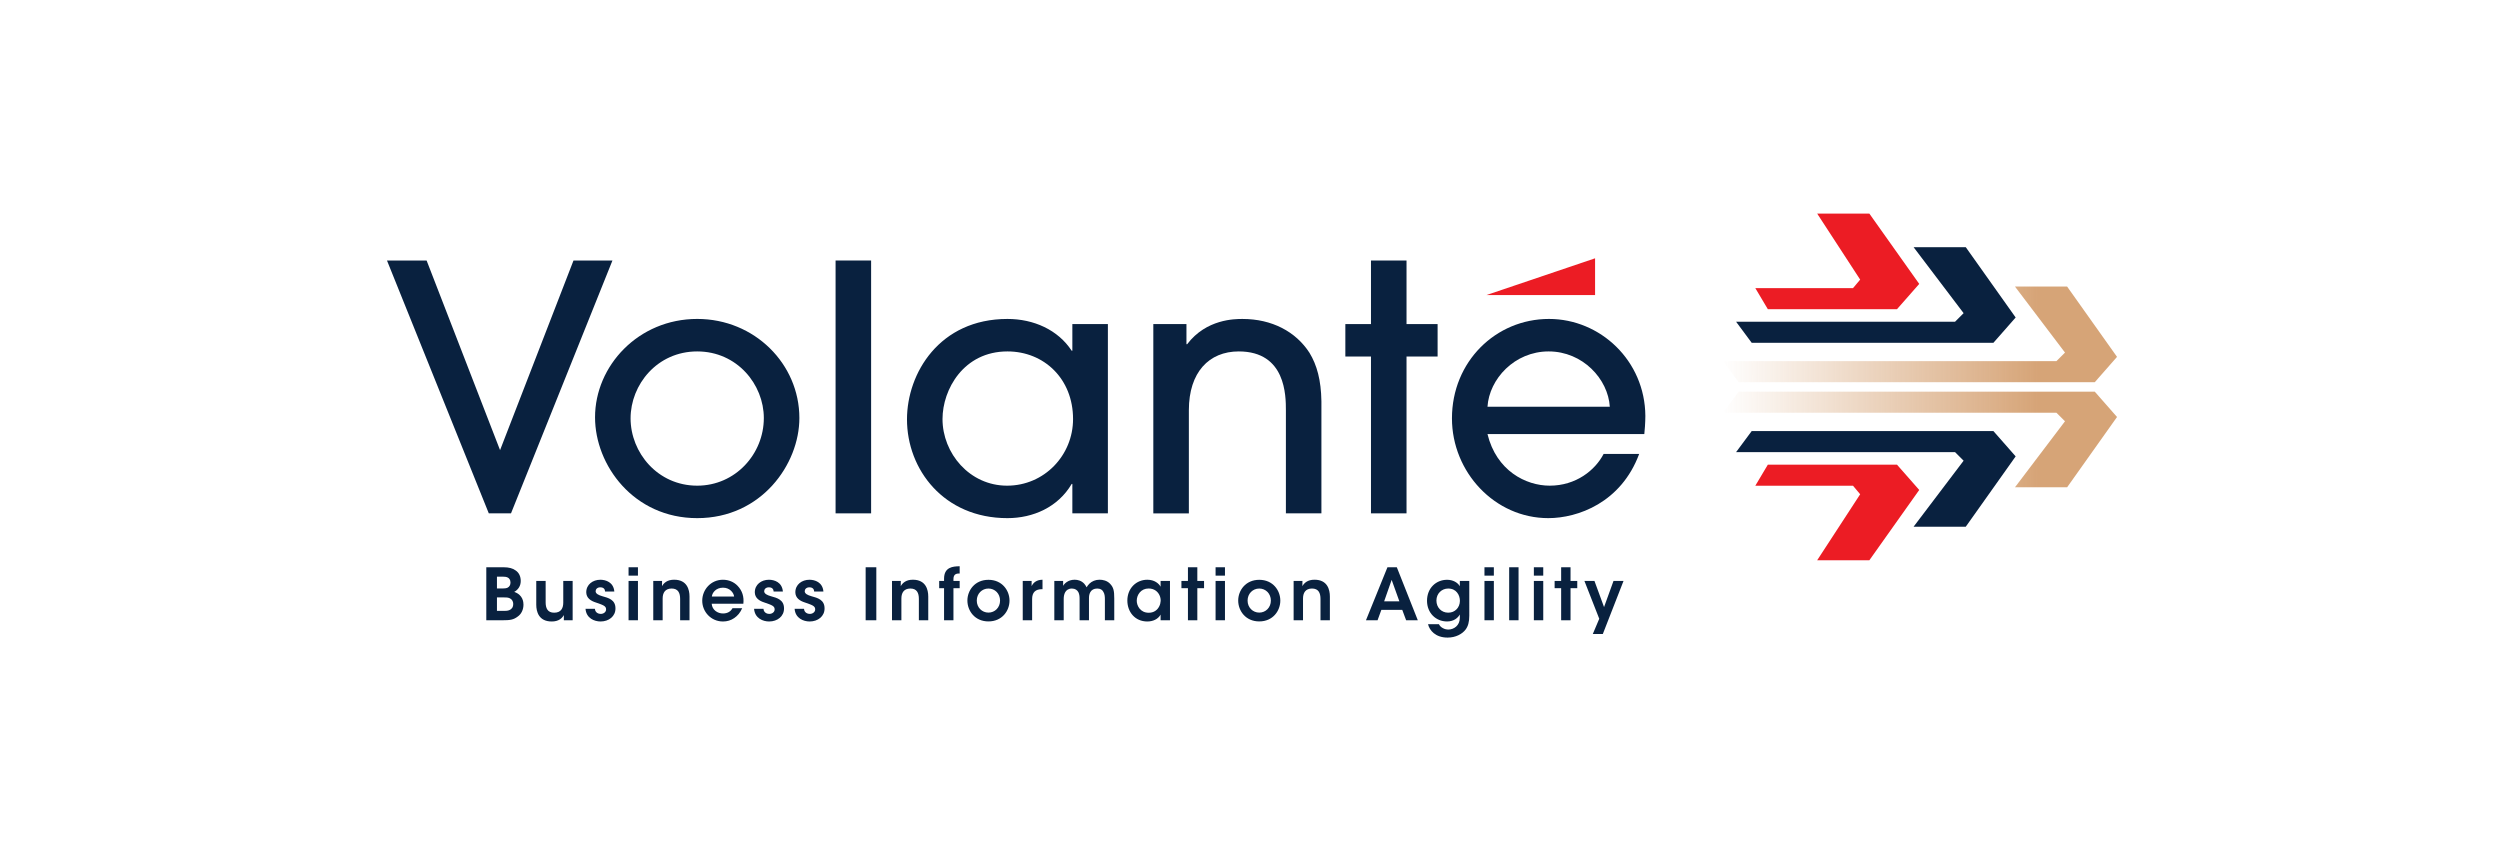 <?xml version="1.0" encoding="iso-8859-1"?>
<!-- Generator: Adobe Illustrator 20.1.0, SVG Export Plug-In . SVG Version: 6.00 Build 0)  -->
<!DOCTYPE svg PUBLIC "-//W3C//DTD SVG 1.1//EN" "http://www.w3.org/Graphics/SVG/1.1/DTD/svg11.dtd">
<svg version="1.1" xmlns="http://www.w3.org/2000/svg" xmlns:xlink="http://www.w3.org/1999/xlink" x="0px" y="0px"
	 viewBox="0 0 220 75" style="enable-background:new 0 0 220 75;" xml:space="preserve">
<g id="volante">
	<g>
		<path style="fill:#09213F;" d="M43.014,45.175l-8.96-22.251h3.487l6.464,16.689l6.463-16.689h3.428l-8.928,22.251H43.014z"/>
		<path style="fill:#09213F;" d="M61.354,45.596c-5.593,0-8.99-4.661-8.99-8.871c0-4.54,3.819-8.659,8.99-8.659
			c5.052,0,8.991,3.969,8.991,8.72C70.345,40.847,67.006,45.596,61.354,45.596z M61.354,30.925c-3.517,0-5.863,2.915-5.863,5.892
			c0,3.006,2.376,5.922,5.863,5.922c3.367,0,5.863-2.795,5.863-5.953C67.217,33.84,64.872,30.925,61.354,30.925z"/>
		<path style="fill:#09213F;" d="M76.658,45.175h-3.127V22.924h3.127V45.175z"/>
		<path style="fill:#09213F;" d="M94.367,45.175v-2.586h-0.06c-1.202,2.045-3.398,3.007-5.653,3.007c-5.621,0-8.839-4.3-8.839-8.689
			c0-4.06,2.857-8.84,8.839-8.84c2.316,0,4.451,0.961,5.653,2.796h0.06v-2.345h3.127v16.656H94.367z M88.654,30.925
			c-3.848,0-5.713,3.337-5.713,5.952c0,3.006,2.376,5.862,5.684,5.862c3.277,0,5.804-2.675,5.804-5.862
			C94.429,33.328,91.872,30.925,88.654,30.925z"/>
		<path style="fill:#09213F;" d="M113.159,45.175v-9.05c0-1.294,0-5.2-4.149-5.2c-2.616,0-4.39,1.832-4.39,5.171v9.08h-3.128V28.519
			h2.916v1.773h0.061c1.684-2.224,4.209-2.224,4.87-2.224c2.586,0,4.69,1.112,5.894,2.976c0.66,1.084,1.022,2.406,1.052,4.269v9.863
			H113.159z"/>
		<path style="fill:#09213F;" d="M123.774,45.175h-3.128V31.374h-2.255v-2.855h2.255v-5.594h3.128v5.594h2.735v2.855h-2.735V45.175z
			"/>
		<path style="fill:#09213F;" d="M130.899,38.199c0.781,3.217,3.367,4.54,5.472,4.54c2.315,0,3.999-1.352,4.75-2.795h3.127
			c-1.594,4.298-5.412,5.652-7.998,5.652c-4.721,0-8.478-4.059-8.478-8.779c0-4.991,3.848-8.75,8.539-8.75
			c4.509,0,8.45,3.668,8.48,8.539c0,0.541-0.061,1.384-0.092,1.593H130.899z M141.663,35.794c-0.151-2.436-2.376-4.869-5.382-4.869
			c-3.007,0-5.231,2.434-5.382,4.869H141.663z"/>
		<polygon style="fill:#EC1C24;" points="140.367,25.965 130.807,25.965 140.367,22.73 		"/>
		<polygon style="fill:#EC1C24;" points="159.911,18.796 164.503,18.796 168.892,24.984 166.934,27.211 155.571,27.211 
			154.469,25.357 163.063,25.357 163.695,24.606 		"/>
		<polygon style="fill:#09213F;" points="168.396,21.751 172.987,21.751 177.378,27.939 175.419,30.167 154.15,30.167 
			152.775,28.311 172.046,28.311 172.798,27.559 		"/>
		
			<linearGradient id="SVGID_1_" gradientUnits="userSpaceOnUse" x1="131.736" y1="4.508" x2="159.588" y2="4.508" gradientTransform="matrix(1 0 0 1 19.808 24.918)">
			<stop  offset="0" style="stop-color:#D6A477;stop-opacity:0"/>
			<stop  offset="1" style="stop-color:#D6A477"/>
		</linearGradient>
		<polygon style="fill:url(#SVGID_1_);" points="177.317,25.217 181.907,25.217 186.298,31.404 184.34,33.634 153.003,33.634 
			151.629,31.779 180.965,31.779 181.72,31.027 		"/>
		<polygon style="fill:#EC1C24;" points="159.911,49.303 164.503,49.303 168.892,43.116 166.934,40.888 155.571,40.888 
			154.469,42.742 163.063,42.742 163.695,43.495 		"/>
		<polygon style="fill:#09213F;" points="168.396,46.351 172.987,46.351 177.378,40.161 175.419,37.934 154.15,37.934 
			152.775,39.788 172.046,39.788 172.798,40.541 		"/>
		
			<linearGradient id="SVGID_2_" gradientUnits="userSpaceOnUse" x1="131.736" y1="13.756" x2="159.588" y2="13.756" gradientTransform="matrix(1 0 0 1 19.808 24.918)">
			<stop  offset="0" style="stop-color:#D6A477;stop-opacity:0"/>
			<stop  offset="1" style="stop-color:#D6A477"/>
		</linearGradient>
		<polygon style="fill:url(#SVGID_2_);" points="177.317,42.881 181.907,42.881 186.298,36.695 184.34,34.466 153.003,34.466 
			151.629,36.321 180.965,36.321 181.72,37.072 		"/>
		<g>
			<path style="fill:#09213F;" d="M42.793,49.919h1.532c0.454,0,0.807,0.095,1.046,0.277c0.315,0.208,0.454,0.549,0.454,0.933
				c0,0.429-0.221,0.763-0.573,0.958c0.781,0.265,0.813,0.92,0.813,1.122c0,0.422-0.176,0.819-0.504,1.046
				c-0.372,0.284-0.668,0.328-1.33,0.328h-1.437V49.919z M43.732,51.785h0.523c0.132,0,0.284-0.013,0.403-0.063
				c0.183-0.094,0.265-0.246,0.265-0.466c0-0.24-0.126-0.385-0.258-0.441c-0.107-0.05-0.246-0.069-0.416-0.069h-0.517V51.785z
				 M43.732,53.758h0.662c0.12,0,0.29-0.007,0.435-0.069c0.189-0.082,0.334-0.24,0.334-0.536c0-0.271-0.139-0.435-0.328-0.517
				c-0.151-0.063-0.309-0.063-0.473-0.063h-0.63V53.758z"/>
			<path style="fill:#09213F;" d="M50.393,54.584h-0.775v-0.46c-0.145,0.271-0.454,0.574-1.078,0.567
				c-1.134-0.006-1.349-0.87-1.349-1.475v-2.092h0.826v1.885c0,0.51,0.17,0.914,0.756,0.908c0.592,0,0.794-0.391,0.794-0.883v-1.91
				h0.826V54.584z"/>
			<path style="fill:#09213F;" d="M53.247,52.056c-0.006-0.183-0.101-0.372-0.422-0.372c-0.277,0-0.41,0.176-0.41,0.347
				c0.006,0.22,0.258,0.34,0.586,0.435c0.555,0.151,1.153,0.315,1.16,1.059c0.013,0.712-0.586,1.166-1.311,1.166
				c-0.536,0-1.261-0.277-1.324-1.115h0.826c0.031,0.372,0.353,0.448,0.511,0.448c0.258,0,0.479-0.17,0.473-0.403
				c0-0.296-0.258-0.378-0.895-0.599c-0.466-0.145-0.845-0.403-0.851-0.901c0-0.681,0.574-1.103,1.242-1.103
				c0.466,0,1.16,0.208,1.229,1.04H53.247z"/>
			<path style="fill:#09213F;" d="M55.313,49.919h0.826v0.737h-0.826V49.919z M55.313,51.123h0.826v3.46h-0.826V51.123z"/>
			<path style="fill:#09213F;" d="M57.487,51.123h0.775c0,0.151,0,0.296-0.006,0.46c0.151-0.271,0.46-0.574,1.078-0.568
				c1.128,0.007,1.343,0.87,1.343,1.481v2.086h-0.826v-1.878c0-0.517-0.17-0.914-0.75-0.914c-0.586,0.007-0.788,0.397-0.788,0.882
				v1.91h-0.826V51.123z"/>
			<path style="fill:#09213F;" d="M62.629,53.128c0.038,0.554,0.529,0.864,1.002,0.857c0.403,0,0.674-0.183,0.832-0.466h0.851
				c-0.164,0.385-0.409,0.674-0.7,0.87c-0.29,0.202-0.63,0.303-0.989,0.303c-1.065,0-1.828-0.864-1.828-1.827
				c0-0.984,0.769-1.847,1.815-1.847c0.517,0,0.971,0.196,1.292,0.53c0.422,0.435,0.58,0.977,0.51,1.582H62.629z M64.602,52.497
				c-0.032-0.328-0.378-0.788-0.983-0.781c-0.611,0-0.945,0.441-0.977,0.781H64.602z"/>
			<path style="fill:#09213F;" d="M68.08,52.056c-0.006-0.183-0.101-0.372-0.422-0.372c-0.277,0-0.41,0.176-0.41,0.347
				c0.006,0.22,0.258,0.34,0.586,0.435c0.555,0.151,1.153,0.315,1.16,1.059c0.013,0.712-0.586,1.166-1.311,1.166
				c-0.536,0-1.261-0.277-1.324-1.115h0.826c0.031,0.372,0.353,0.448,0.511,0.448c0.258,0,0.479-0.17,0.473-0.403
				c0-0.296-0.258-0.378-0.895-0.599c-0.466-0.145-0.845-0.403-0.851-0.901c0-0.681,0.574-1.103,1.242-1.103
				c0.466,0,1.16,0.208,1.229,1.04H68.08z"/>
			<path style="fill:#09213F;" d="M71.647,52.056c-0.006-0.183-0.101-0.372-0.422-0.372c-0.277,0-0.41,0.176-0.41,0.347
				c0.006,0.22,0.258,0.34,0.586,0.435c0.555,0.151,1.153,0.315,1.16,1.059c0.013,0.712-0.586,1.166-1.311,1.166
				c-0.536,0-1.261-0.277-1.324-1.115h0.826c0.031,0.372,0.353,0.448,0.511,0.448c0.258,0,0.479-0.17,0.473-0.403
				c0-0.296-0.258-0.378-0.895-0.599c-0.466-0.145-0.845-0.403-0.851-0.901c0-0.681,0.574-1.103,1.242-1.103
				c0.466,0,1.16,0.208,1.229,1.04H71.647z"/>
			<path style="fill:#09213F;" d="M76.177,49.919h0.939v4.664h-0.939V49.919z"/>
			<path style="fill:#09213F;" d="M78.496,51.123h0.775c0,0.151,0,0.296-0.006,0.46c0.151-0.271,0.46-0.574,1.078-0.568
				c1.128,0.007,1.343,0.87,1.343,1.481v2.086h-0.826v-1.878c0-0.517-0.17-0.914-0.75-0.914c-0.586,0.007-0.788,0.397-0.788,0.882
				v1.91h-0.826V51.123z"/>
			<path style="fill:#09213F;" d="M83.077,51.76h-0.429v-0.637h0.429v-0.196c0-1.027,0.781-1.09,1.374-1.097v0.637
				c-0.208,0-0.548,0-0.548,0.485v0.17h0.548v0.637h-0.548v2.824h-0.826V51.76z"/>
			<path style="fill:#09213F;" d="M85.131,52.844c0-0.882,0.649-1.821,1.853-1.821c1.204,0,1.853,0.939,1.853,1.828
				c0,0.895-0.649,1.834-1.853,1.834c-1.204,0-1.853-0.939-1.853-1.834V52.844z M85.957,52.856c0,0.605,0.46,1.053,1.027,1.053
				c0.567,0,1.021-0.447,1.021-1.059c0-0.612-0.454-1.059-1.021-1.059c-0.567,0-1.027,0.447-1.027,1.059V52.856z"/>
			<path style="fill:#09213F;" d="M90.002,51.123h0.781v0.454c0.151-0.309,0.435-0.554,0.958-0.561v0.832h-0.038
				c-0.58,0-0.876,0.271-0.876,0.87v1.865h-0.826V51.123z"/>
			<path style="fill:#09213F;" d="M92.781,51.123h0.775v0.435c0.076-0.158,0.41-0.542,1.008-0.542c0.284,0,0.599,0.082,0.851,0.353
				c0.076,0.082,0.164,0.227,0.208,0.315c0.063-0.107,0.139-0.221,0.252-0.328c0.214-0.202,0.517-0.341,0.882-0.341
				c0.29,0,0.655,0.076,0.92,0.347c0.315,0.328,0.378,0.612,0.378,1.324v1.897H97.23v-1.865c0-0.221-0.019-0.46-0.139-0.643
				c-0.088-0.17-0.252-0.284-0.542-0.284c-0.29,0-0.492,0.126-0.599,0.315c-0.107,0.189-0.12,0.372-0.12,0.58v1.897h-0.826v-1.897
				c0-0.202-0.019-0.397-0.107-0.573c-0.101-0.183-0.271-0.315-0.567-0.322c-0.303,0-0.492,0.145-0.592,0.322
				c-0.101,0.183-0.132,0.397-0.132,0.599v1.872h-0.826V51.123z"/>
			<path style="fill:#09213F;" d="M102.958,54.584h-0.826v-0.498c-0.221,0.403-0.681,0.605-1.166,0.605
				c-1.109,0-1.759-0.864-1.759-1.84c0-1.09,0.788-1.834,1.759-1.834c0.63,0,1.015,0.334,1.166,0.612v-0.504h0.826V54.584z
				 M100.034,52.869c0,0.429,0.309,1.053,1.053,1.053c0.46,0,0.763-0.24,0.92-0.554c0.082-0.151,0.12-0.315,0.132-0.485
				c0.006-0.164-0.025-0.334-0.095-0.485c-0.145-0.328-0.466-0.611-0.964-0.611c-0.668,0-1.046,0.542-1.046,1.078V52.869z"/>
			<path style="fill:#09213F;" d="M104.539,51.76h-0.573v-0.637h0.573v-1.204h0.826v1.204h0.592v0.637h-0.592v2.824h-0.826V51.76z"
				/>
			<path style="fill:#09213F;" d="M106.971,49.919h0.826v0.737h-0.826V49.919z M106.971,51.123h0.826v3.46h-0.826V51.123z"/>
			<path style="fill:#09213F;" d="M108.962,52.844c0-0.882,0.649-1.821,1.853-1.821c1.204,0,1.853,0.939,1.853,1.828
				c0,0.895-0.649,1.834-1.853,1.834c-1.204,0-1.853-0.939-1.853-1.834V52.844z M109.788,52.856c0,0.605,0.46,1.053,1.027,1.053
				c0.567,0,1.021-0.447,1.021-1.059c0-0.612-0.453-1.059-1.021-1.059c-0.567,0-1.027,0.447-1.027,1.059V52.856z"/>
			<path style="fill:#09213F;" d="M113.84,51.123h0.775c0,0.151,0,0.296-0.006,0.46c0.151-0.271,0.46-0.574,1.078-0.568
				c1.128,0.007,1.342,0.87,1.342,1.481v2.086h-0.826v-1.878c0-0.517-0.17-0.914-0.75-0.914c-0.586,0.007-0.788,0.397-0.788,0.882
				v1.91h-0.826V51.123z"/>
			<path style="fill:#09213F;" d="M121.225,54.584h-1.021l1.891-4.664h0.825l1.847,4.664h-1.027l-0.341-0.914h-1.841L121.225,54.584
				z M122.466,51.029l-0.662,1.891h1.342L122.466,51.029z"/>
			<path style="fill:#09213F;" d="M129.297,54.174c0,0.567-0.107,0.933-0.321,1.222c-0.296,0.397-0.876,0.712-1.588,0.712
				c-1.078,0-1.595-0.643-1.721-1.179h0.958c0.076,0.158,0.208,0.277,0.359,0.353c0.17,0.094,0.353,0.12,0.454,0.12
				c0.492,0,1.027-0.34,1.027-1.04v-0.29c-0.17,0.309-0.535,0.617-1.122,0.617c-0.995,0-1.765-0.756-1.765-1.821
				c0-1.128,0.807-1.847,1.765-1.847c0.498,0,0.927,0.227,1.122,0.567v-0.466h0.832V54.174z M126.405,52.85
				c0,0.605,0.435,1.065,1.034,1.065c0.308,0,0.554-0.107,0.737-0.296c0.183-0.183,0.29-0.441,0.296-0.737
				c0-0.265-0.082-0.542-0.252-0.744c-0.164-0.208-0.423-0.347-0.781-0.347c-0.561,0-1.034,0.435-1.034,1.053V52.85z"/>
			<path style="fill:#09213F;" d="M130.633,49.919h0.826v0.737h-0.826V49.919z M130.633,51.123h0.826v3.46h-0.826V51.123z"/>
			<path style="fill:#09213F;" d="M132.807,49.919h0.825v4.664h-0.825V49.919z"/>
			<path style="fill:#09213F;" d="M134.98,49.919h0.826v0.737h-0.826V49.919z M134.98,51.123h0.826v3.46h-0.826V51.123z"/>
			<path style="fill:#09213F;" d="M137.381,51.76h-0.574v-0.637h0.574v-1.204h0.826v1.204h0.592v0.637h-0.592v2.824h-0.826V51.76z"
				/>
			<path style="fill:#09213F;" d="M140.734,54.451l-1.305-3.328h0.883l0.844,2.3l0.832-2.3h0.882l-1.822,4.67h-0.882L140.734,54.451
				z"/>
		</g>
	</g>
</g>
<g id="Layer_1">
</g>
</svg>
